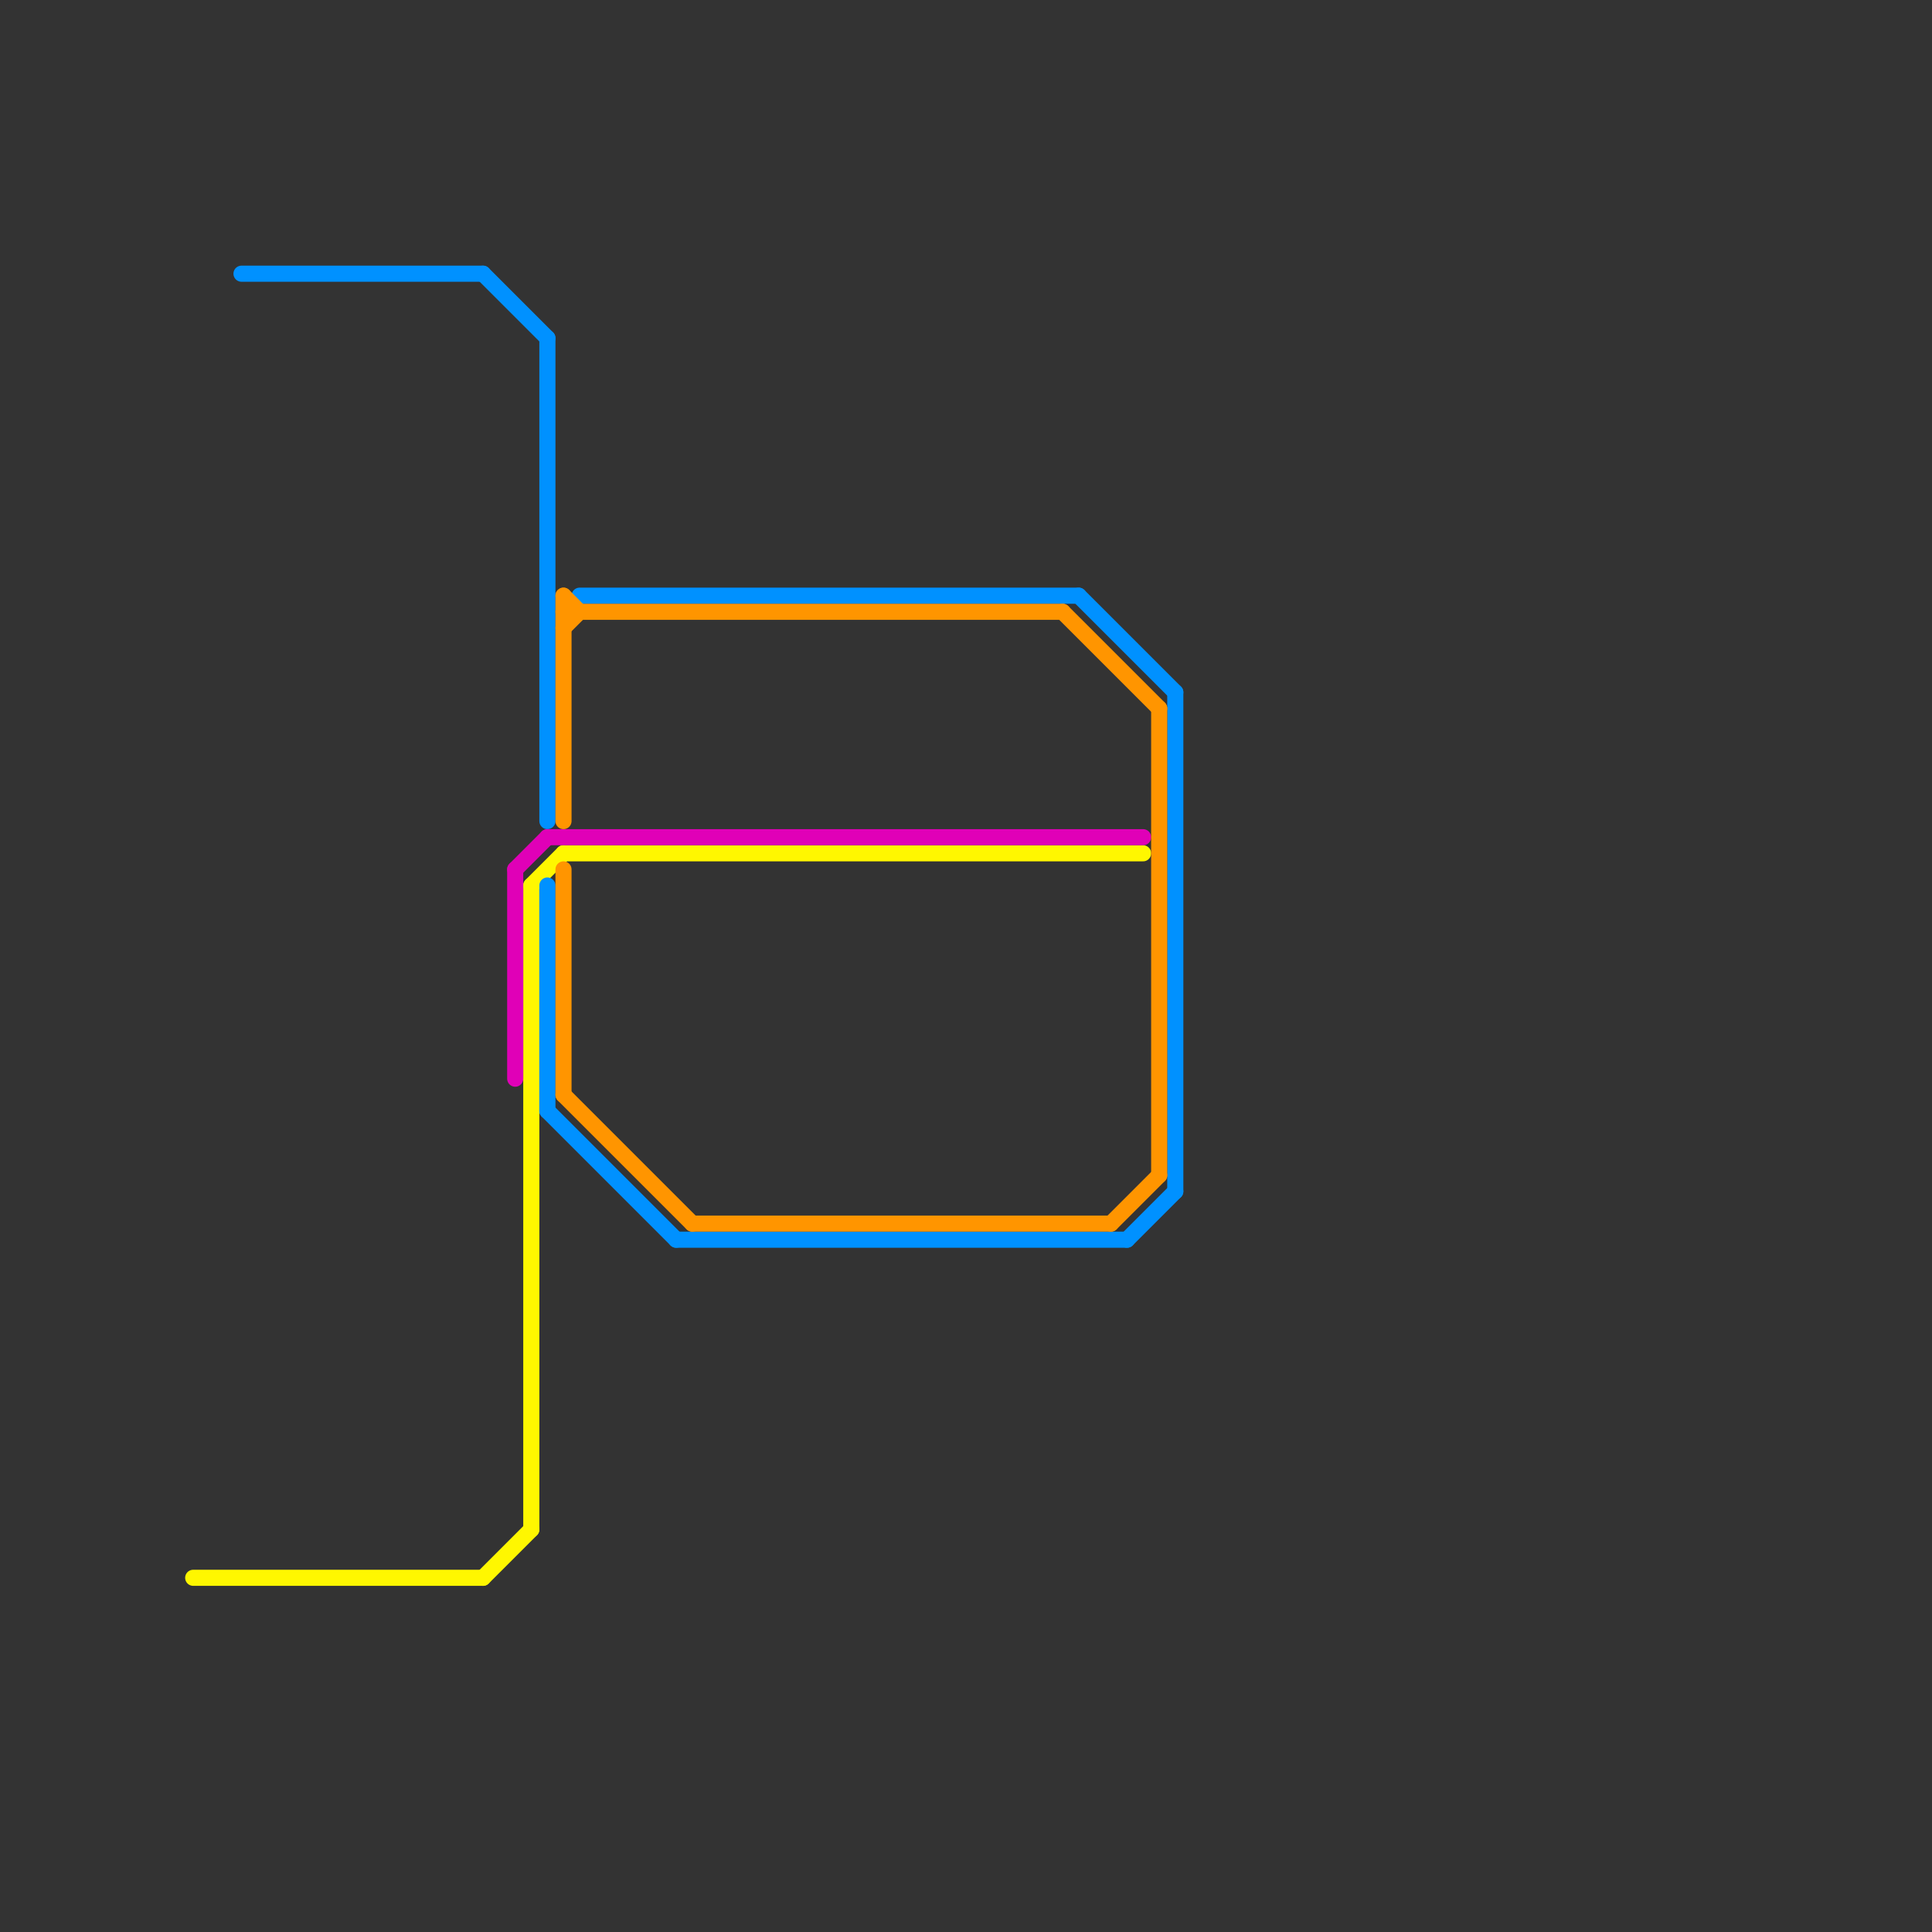 
<svg version="1.1" xmlns="http://www.w3.org/2000/svg" viewBox="0 0 120 120">
<rect x="0" y="0" width="120" height="120" fill="#333333" stroke="none"/>
<style>text { font: 1px Helvetica; font-weight: 600; white-space: pre; dominant-baseline: central; } line { stroke-width: 1; fill: none; stroke-linecap: round; stroke-linejoin: round; } .c0 { stroke: #fff700 } .c1 { stroke: #0091ff } .c2 { stroke: #e000b7 } .c3 { stroke: #ff9500 }</style><defs><g id="wm-xf"><circle r="1.2" fill="#000"/><circle r="0.9" fill="#fff"/><circle r="0.6" fill="#000"/><circle r="0.3" fill="#fff"/></g><g id="wm"><circle r="0.6" fill="#000"/><circle r="0.3" fill="#fff"/></g></defs><line class="c0" x1="35" y1="53" x2="71" y2="53"/><line class="c0" x1="30" y1="98" x2="33" y2="95"/><line class="c0" x1="33" y1="55" x2="33" y2="95"/><line class="c0" x1="33" y1="55" x2="35" y2="53"/><line class="c0" x1="12" y1="98" x2="30" y2="98"/><line class="c1" x1="34" y1="69" x2="42" y2="77"/><line class="c1" x1="42" y1="77" x2="70" y2="77"/><line class="c1" x1="34" y1="21" x2="34" y2="51"/><line class="c1" x1="36" y1="37" x2="67" y2="37"/><line class="c1" x1="30" y1="17" x2="34" y2="21"/><line class="c1" x1="67" y1="37" x2="73" y2="43"/><line class="c1" x1="34" y1="55" x2="34" y2="69"/><line class="c1" x1="15" y1="17" x2="30" y2="17"/><line class="c1" x1="70" y1="77" x2="73" y2="74"/><line class="c1" x1="73" y1="43" x2="73" y2="74"/><line class="c2" x1="32" y1="54" x2="32" y2="67"/><line class="c2" x1="32" y1="54" x2="34" y2="52"/><line class="c2" x1="34" y1="52" x2="71" y2="52"/><line class="c3" x1="35" y1="68" x2="43" y2="76"/><line class="c3" x1="35" y1="37" x2="35" y2="51"/><line class="c3" x1="35" y1="54" x2="35" y2="68"/><line class="c3" x1="43" y1="76" x2="69" y2="76"/><line class="c3" x1="35" y1="39" x2="36" y2="38"/><line class="c3" x1="35" y1="38" x2="66" y2="38"/><line class="c3" x1="72" y1="44" x2="72" y2="73"/><line class="c3" x1="35" y1="37" x2="36" y2="38"/><line class="c3" x1="66" y1="38" x2="72" y2="44"/><line class="c3" x1="69" y1="76" x2="72" y2="73"/>
</svg>
